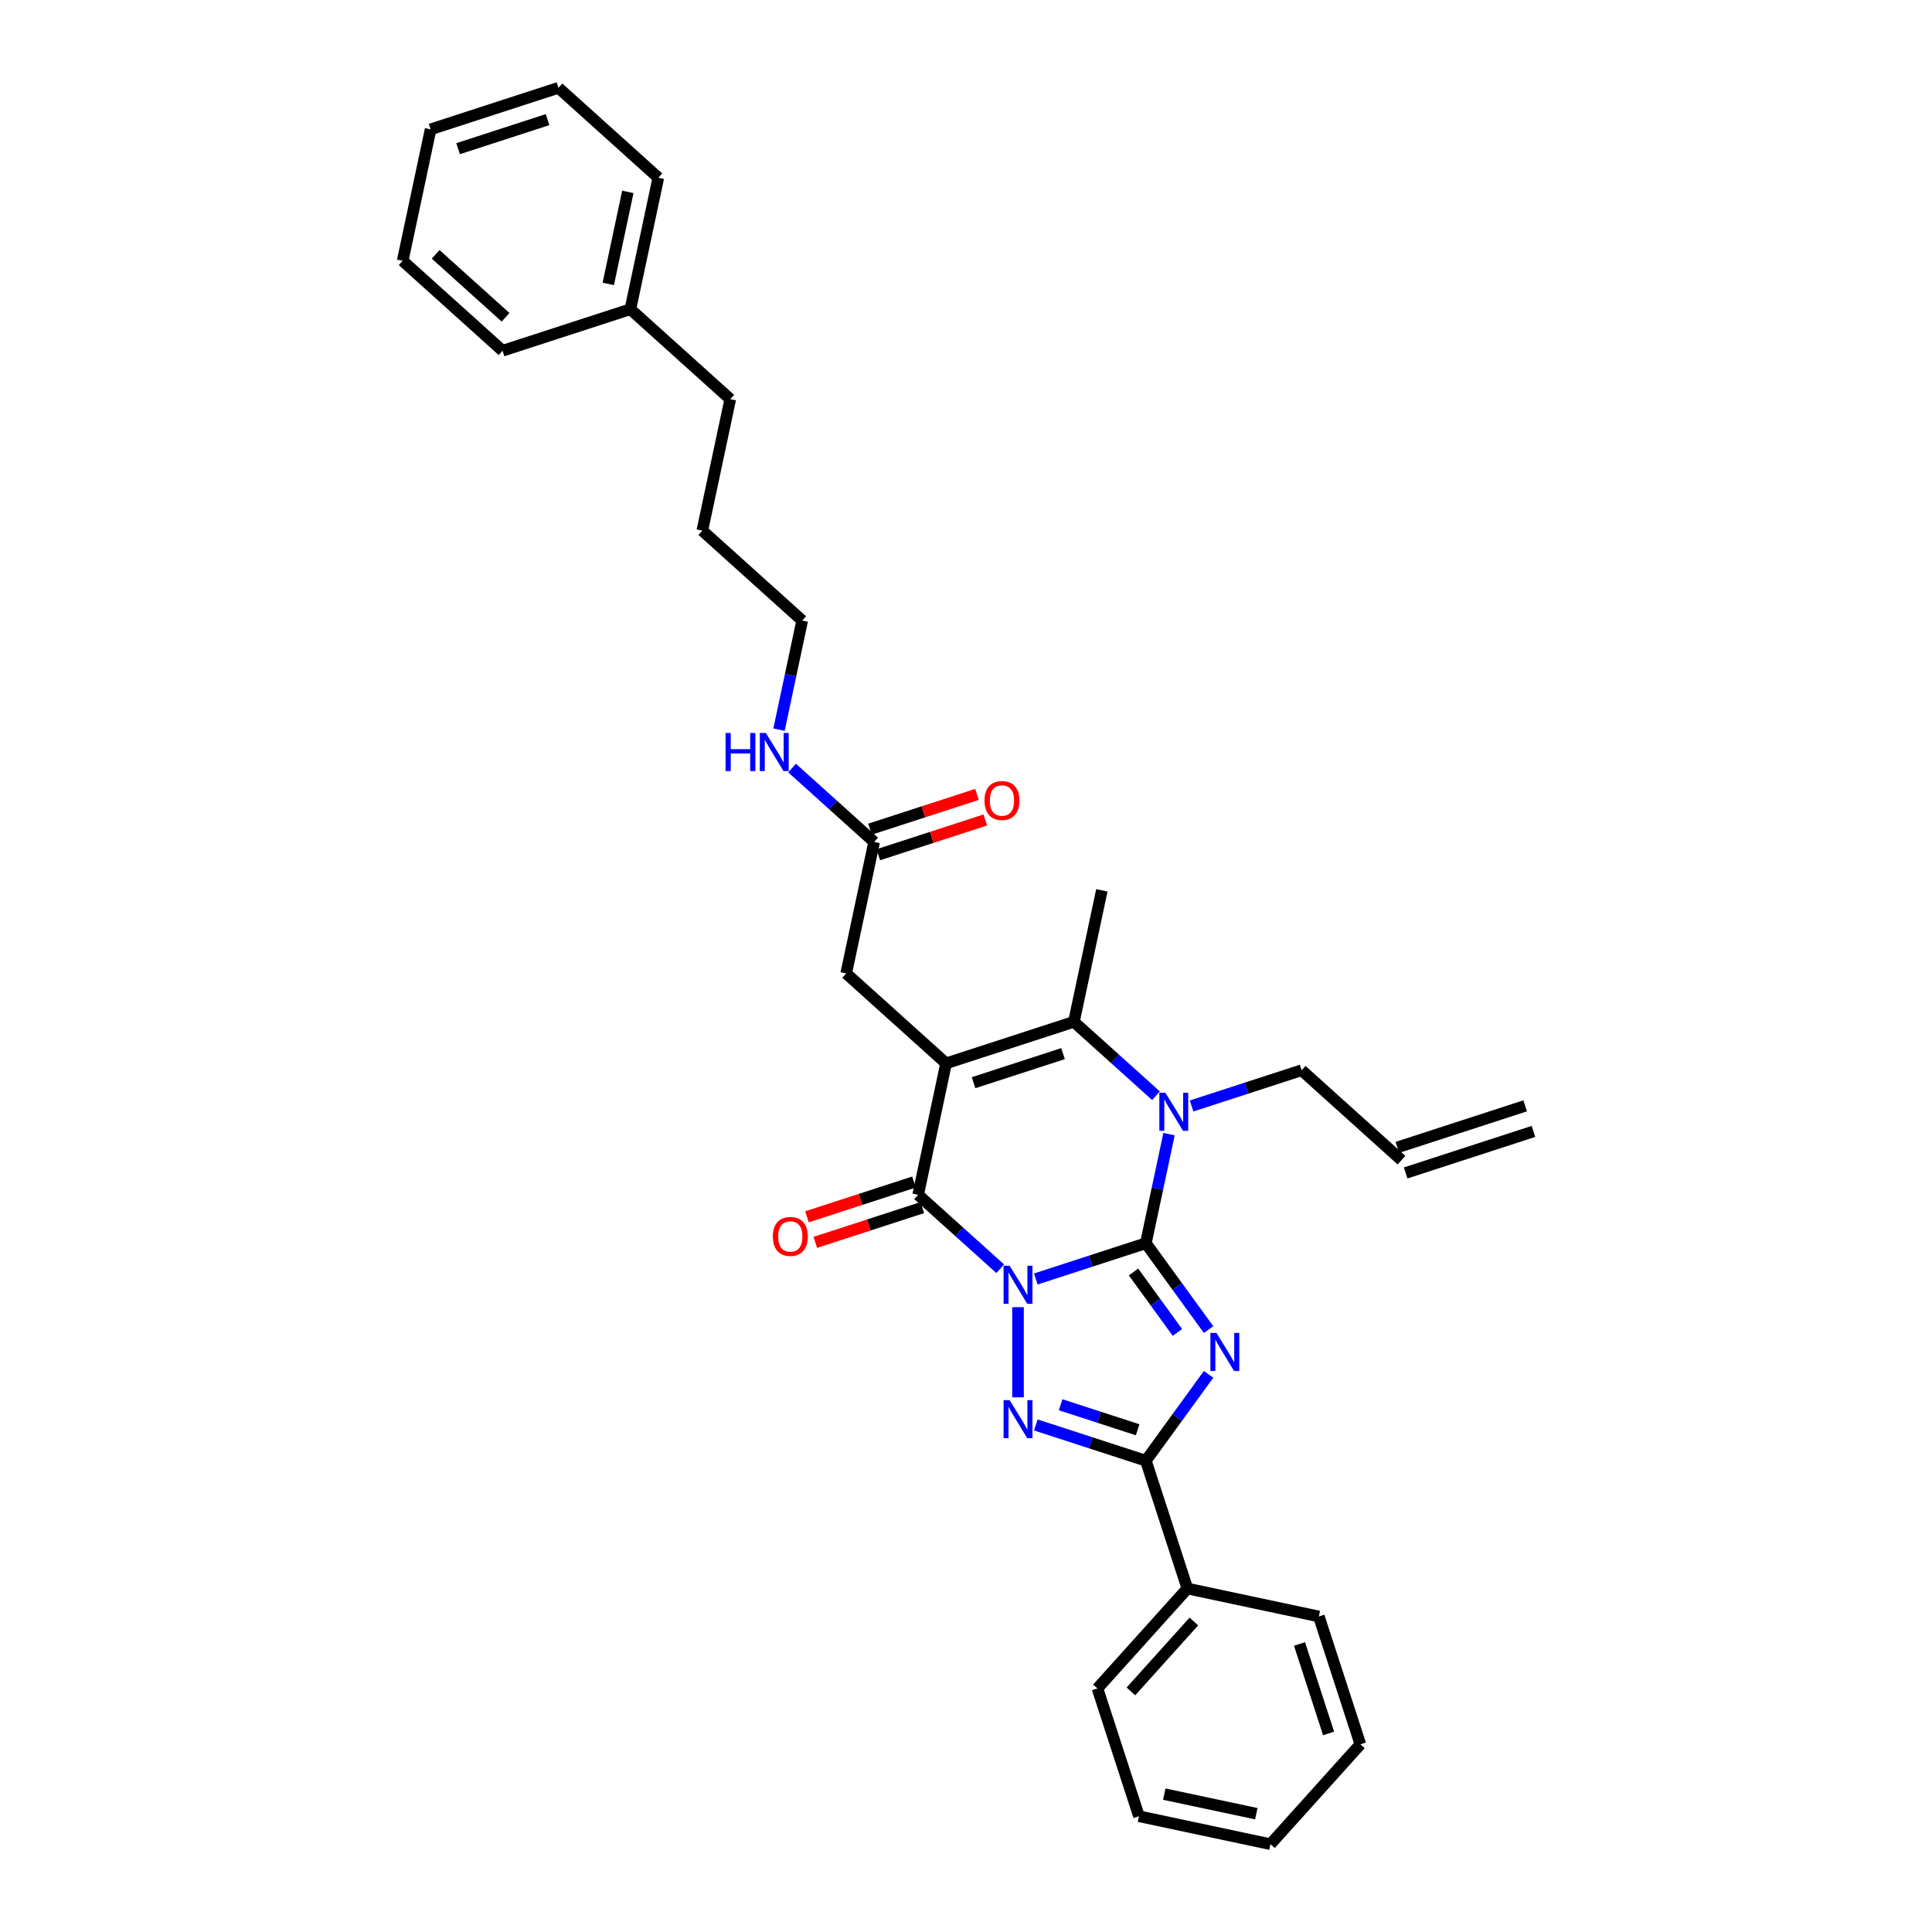 <?xml version='1.0' encoding='iso-8859-1'?>
<svg version='1.1' baseProfile='full'
              xmlns='http://www.w3.org/2000/svg'
                      xmlns:rdkit='http://www.rdkit.org/xml'
                      xmlns:xlink='http://www.w3.org/1999/xlink'
                  xml:space='preserve'
width='1000px' height='1000px' viewBox='0 0 1000 1000'>
<!-- END OF HEADER -->
<rect style='opacity:1.0;fill:#FFFFFF;stroke:none' width='1000' height='1000' x='0' y='0'> </rect>
<path class='bond-0' d='M 536.135,661.999 L 564.611,652.746' style='fill:none;fill-rule:evenodd;stroke:#0000FF;stroke-width:6px;stroke-linecap:butt;stroke-linejoin:miter;stroke-opacity:1' />
<path class='bond-0' d='M 564.611,652.746 L 593.087,643.494' style='fill:none;fill-rule:evenodd;stroke:#000000;stroke-width:6px;stroke-linecap:butt;stroke-linejoin:miter;stroke-opacity:1' />
<path class='bond-3' d='M 517.714,656.698 L 496.47,637.57' style='fill:none;fill-rule:evenodd;stroke:#0000FF;stroke-width:6px;stroke-linecap:butt;stroke-linejoin:miter;stroke-opacity:1' />
<path class='bond-3' d='M 496.47,637.57 L 475.226,618.442' style='fill:none;fill-rule:evenodd;stroke:#000000;stroke-width:6px;stroke-linecap:butt;stroke-linejoin:miter;stroke-opacity:1' />
<path class='bond-4' d='M 526.925,676.582 L 526.925,723.259' style='fill:none;fill-rule:evenodd;stroke:#0000FF;stroke-width:6px;stroke-linecap:butt;stroke-linejoin:miter;stroke-opacity:1' />
<path class='bond-1' d='M 593.087,643.494 L 609.323,665.84' style='fill:none;fill-rule:evenodd;stroke:#000000;stroke-width:6px;stroke-linecap:butt;stroke-linejoin:miter;stroke-opacity:1' />
<path class='bond-1' d='M 609.323,665.84 L 625.558,688.185' style='fill:none;fill-rule:evenodd;stroke:#0000FF;stroke-width:6px;stroke-linecap:butt;stroke-linejoin:miter;stroke-opacity:1' />
<path class='bond-1' d='M 586.702,658.376 L 598.066,674.018' style='fill:none;fill-rule:evenodd;stroke:#000000;stroke-width:6px;stroke-linecap:butt;stroke-linejoin:miter;stroke-opacity:1' />
<path class='bond-1' d='M 598.066,674.018 L 609.431,689.66' style='fill:none;fill-rule:evenodd;stroke:#0000FF;stroke-width:6px;stroke-linecap:butt;stroke-linejoin:miter;stroke-opacity:1' />
<path class='bond-5' d='M 593.087,643.494 L 599.088,615.265' style='fill:none;fill-rule:evenodd;stroke:#000000;stroke-width:6px;stroke-linecap:butt;stroke-linejoin:miter;stroke-opacity:1' />
<path class='bond-5' d='M 599.088,615.265 L 605.088,587.036' style='fill:none;fill-rule:evenodd;stroke:#0000FF;stroke-width:6px;stroke-linecap:butt;stroke-linejoin:miter;stroke-opacity:1' />
<path class='bond-32' d='M 625.558,711.365 L 609.323,733.711' style='fill:none;fill-rule:evenodd;stroke:#0000FF;stroke-width:6px;stroke-linecap:butt;stroke-linejoin:miter;stroke-opacity:1' />
<path class='bond-32' d='M 609.323,733.711 L 593.087,756.057' style='fill:none;fill-rule:evenodd;stroke:#000000;stroke-width:6px;stroke-linecap:butt;stroke-linejoin:miter;stroke-opacity:1' />
<path class='bond-2' d='M 489.69,550.394 L 475.226,618.442' style='fill:none;fill-rule:evenodd;stroke:#000000;stroke-width:6px;stroke-linecap:butt;stroke-linejoin:miter;stroke-opacity:1' />
<path class='bond-7' d='M 489.69,550.394 L 555.852,528.897' style='fill:none;fill-rule:evenodd;stroke:#000000;stroke-width:6px;stroke-linecap:butt;stroke-linejoin:miter;stroke-opacity:1' />
<path class='bond-7' d='M 503.914,560.402 L 550.228,545.354' style='fill:none;fill-rule:evenodd;stroke:#000000;stroke-width:6px;stroke-linecap:butt;stroke-linejoin:miter;stroke-opacity:1' />
<path class='bond-8' d='M 489.69,550.394 L 437.991,503.844' style='fill:none;fill-rule:evenodd;stroke:#000000;stroke-width:6px;stroke-linecap:butt;stroke-linejoin:miter;stroke-opacity:1' />
<path class='bond-10' d='M 473.076,611.825 L 445.386,620.822' style='fill:none;fill-rule:evenodd;stroke:#000000;stroke-width:6px;stroke-linecap:butt;stroke-linejoin:miter;stroke-opacity:1' />
<path class='bond-10' d='M 445.386,620.822 L 417.696,629.819' style='fill:none;fill-rule:evenodd;stroke:#FF0000;stroke-width:6px;stroke-linecap:butt;stroke-linejoin:miter;stroke-opacity:1' />
<path class='bond-10' d='M 477.375,625.058 L 449.685,634.055' style='fill:none;fill-rule:evenodd;stroke:#000000;stroke-width:6px;stroke-linecap:butt;stroke-linejoin:miter;stroke-opacity:1' />
<path class='bond-10' d='M 449.685,634.055 L 421.996,643.052' style='fill:none;fill-rule:evenodd;stroke:#FF0000;stroke-width:6px;stroke-linecap:butt;stroke-linejoin:miter;stroke-opacity:1' />
<path class='bond-6' d='M 536.135,737.552 L 564.611,746.804' style='fill:none;fill-rule:evenodd;stroke:#0000FF;stroke-width:6px;stroke-linecap:butt;stroke-linejoin:miter;stroke-opacity:1' />
<path class='bond-6' d='M 564.611,746.804 L 593.087,756.057' style='fill:none;fill-rule:evenodd;stroke:#000000;stroke-width:6px;stroke-linecap:butt;stroke-linejoin:miter;stroke-opacity:1' />
<path class='bond-6' d='M 548.978,727.095 L 568.911,733.572' style='fill:none;fill-rule:evenodd;stroke:#0000FF;stroke-width:6px;stroke-linecap:butt;stroke-linejoin:miter;stroke-opacity:1' />
<path class='bond-6' d='M 568.911,733.572 L 588.844,740.049' style='fill:none;fill-rule:evenodd;stroke:#000000;stroke-width:6px;stroke-linecap:butt;stroke-linejoin:miter;stroke-opacity:1' />
<path class='bond-13' d='M 616.762,572.454 L 645.238,563.201' style='fill:none;fill-rule:evenodd;stroke:#0000FF;stroke-width:6px;stroke-linecap:butt;stroke-linejoin:miter;stroke-opacity:1' />
<path class='bond-13' d='M 645.238,563.201 L 673.714,553.949' style='fill:none;fill-rule:evenodd;stroke:#000000;stroke-width:6px;stroke-linecap:butt;stroke-linejoin:miter;stroke-opacity:1' />
<path class='bond-33' d='M 598.341,567.153 L 577.097,548.025' style='fill:none;fill-rule:evenodd;stroke:#0000FF;stroke-width:6px;stroke-linecap:butt;stroke-linejoin:miter;stroke-opacity:1' />
<path class='bond-33' d='M 577.097,548.025 L 555.852,528.897' style='fill:none;fill-rule:evenodd;stroke:#000000;stroke-width:6px;stroke-linecap:butt;stroke-linejoin:miter;stroke-opacity:1' />
<path class='bond-11' d='M 593.087,756.057 L 614.585,822.22' style='fill:none;fill-rule:evenodd;stroke:#000000;stroke-width:6px;stroke-linecap:butt;stroke-linejoin:miter;stroke-opacity:1' />
<path class='bond-17' d='M 555.852,528.897 L 570.316,460.849' style='fill:none;fill-rule:evenodd;stroke:#000000;stroke-width:6px;stroke-linecap:butt;stroke-linejoin:miter;stroke-opacity:1' />
<path class='bond-9' d='M 437.991,503.844 L 452.455,435.797' style='fill:none;fill-rule:evenodd;stroke:#000000;stroke-width:6px;stroke-linecap:butt;stroke-linejoin:miter;stroke-opacity:1' />
<path class='bond-12' d='M 454.604,442.413 L 482.294,433.416' style='fill:none;fill-rule:evenodd;stroke:#000000;stroke-width:6px;stroke-linecap:butt;stroke-linejoin:miter;stroke-opacity:1' />
<path class='bond-12' d='M 482.294,433.416 L 509.984,424.419' style='fill:none;fill-rule:evenodd;stroke:#FF0000;stroke-width:6px;stroke-linecap:butt;stroke-linejoin:miter;stroke-opacity:1' />
<path class='bond-12' d='M 450.305,429.18 L 477.995,420.183' style='fill:none;fill-rule:evenodd;stroke:#000000;stroke-width:6px;stroke-linecap:butt;stroke-linejoin:miter;stroke-opacity:1' />
<path class='bond-12' d='M 477.995,420.183 L 505.685,411.186' style='fill:none;fill-rule:evenodd;stroke:#FF0000;stroke-width:6px;stroke-linecap:butt;stroke-linejoin:miter;stroke-opacity:1' />
<path class='bond-15' d='M 452.455,435.797 L 431.211,416.668' style='fill:none;fill-rule:evenodd;stroke:#000000;stroke-width:6px;stroke-linecap:butt;stroke-linejoin:miter;stroke-opacity:1' />
<path class='bond-15' d='M 431.211,416.668 L 409.966,397.54' style='fill:none;fill-rule:evenodd;stroke:#0000FF;stroke-width:6px;stroke-linecap:butt;stroke-linejoin:miter;stroke-opacity:1' />
<path class='bond-19' d='M 614.585,822.22 L 568.035,873.919' style='fill:none;fill-rule:evenodd;stroke:#000000;stroke-width:6px;stroke-linecap:butt;stroke-linejoin:miter;stroke-opacity:1' />
<path class='bond-19' d='M 617.942,839.285 L 585.357,875.474' style='fill:none;fill-rule:evenodd;stroke:#000000;stroke-width:6px;stroke-linecap:butt;stroke-linejoin:miter;stroke-opacity:1' />
<path class='bond-20' d='M 614.585,822.22 L 682.633,836.684' style='fill:none;fill-rule:evenodd;stroke:#000000;stroke-width:6px;stroke-linecap:butt;stroke-linejoin:miter;stroke-opacity:1' />
<path class='bond-14' d='M 673.714,553.949 L 725.413,600.499' style='fill:none;fill-rule:evenodd;stroke:#000000;stroke-width:6px;stroke-linecap:butt;stroke-linejoin:miter;stroke-opacity:1' />
<path class='bond-16' d='M 727.563,607.115 L 793.726,585.617' style='fill:none;fill-rule:evenodd;stroke:#000000;stroke-width:6px;stroke-linecap:butt;stroke-linejoin:miter;stroke-opacity:1' />
<path class='bond-16' d='M 723.263,593.882 L 789.426,572.385' style='fill:none;fill-rule:evenodd;stroke:#000000;stroke-width:6px;stroke-linecap:butt;stroke-linejoin:miter;stroke-opacity:1' />
<path class='bond-21' d='M 403.219,377.657 L 409.219,349.428' style='fill:none;fill-rule:evenodd;stroke:#0000FF;stroke-width:6px;stroke-linecap:butt;stroke-linejoin:miter;stroke-opacity:1' />
<path class='bond-21' d='M 409.219,349.428 L 415.22,321.199' style='fill:none;fill-rule:evenodd;stroke:#000000;stroke-width:6px;stroke-linecap:butt;stroke-linejoin:miter;stroke-opacity:1' />
<path class='bond-18' d='M 326.286,160.052 L 377.985,206.602' style='fill:none;fill-rule:evenodd;stroke:#000000;stroke-width:6px;stroke-linecap:butt;stroke-linejoin:miter;stroke-opacity:1' />
<path class='bond-23' d='M 326.286,160.052 L 340.75,92.004' style='fill:none;fill-rule:evenodd;stroke:#000000;stroke-width:6px;stroke-linecap:butt;stroke-linejoin:miter;stroke-opacity:1' />
<path class='bond-23' d='M 314.846,146.952 L 324.971,99.319' style='fill:none;fill-rule:evenodd;stroke:#000000;stroke-width:6px;stroke-linecap:butt;stroke-linejoin:miter;stroke-opacity:1' />
<path class='bond-24' d='M 326.286,160.052 L 260.123,181.55' style='fill:none;fill-rule:evenodd;stroke:#000000;stroke-width:6px;stroke-linecap:butt;stroke-linejoin:miter;stroke-opacity:1' />
<path class='bond-27' d='M 568.035,873.919 L 589.533,940.082' style='fill:none;fill-rule:evenodd;stroke:#000000;stroke-width:6px;stroke-linecap:butt;stroke-linejoin:miter;stroke-opacity:1' />
<path class='bond-26' d='M 682.633,836.684 L 704.13,902.847' style='fill:none;fill-rule:evenodd;stroke:#000000;stroke-width:6px;stroke-linecap:butt;stroke-linejoin:miter;stroke-opacity:1' />
<path class='bond-26' d='M 672.625,850.908 L 687.673,897.222' style='fill:none;fill-rule:evenodd;stroke:#000000;stroke-width:6px;stroke-linecap:butt;stroke-linejoin:miter;stroke-opacity:1' />
<path class='bond-25' d='M 415.22,321.199 L 363.521,274.649' style='fill:none;fill-rule:evenodd;stroke:#000000;stroke-width:6px;stroke-linecap:butt;stroke-linejoin:miter;stroke-opacity:1' />
<path class='bond-22' d='M 377.985,206.602 L 363.521,274.649' style='fill:none;fill-rule:evenodd;stroke:#000000;stroke-width:6px;stroke-linecap:butt;stroke-linejoin:miter;stroke-opacity:1' />
<path class='bond-29' d='M 340.75,92.004 L 289.051,45.455' style='fill:none;fill-rule:evenodd;stroke:#000000;stroke-width:6px;stroke-linecap:butt;stroke-linejoin:miter;stroke-opacity:1' />
<path class='bond-28' d='M 260.123,181.55 L 208.424,135' style='fill:none;fill-rule:evenodd;stroke:#000000;stroke-width:6px;stroke-linecap:butt;stroke-linejoin:miter;stroke-opacity:1' />
<path class='bond-28' d='M 261.678,164.227 L 225.489,131.642' style='fill:none;fill-rule:evenodd;stroke:#000000;stroke-width:6px;stroke-linecap:butt;stroke-linejoin:miter;stroke-opacity:1' />
<path class='bond-30' d='M 704.13,902.847 L 657.58,954.545' style='fill:none;fill-rule:evenodd;stroke:#000000;stroke-width:6px;stroke-linecap:butt;stroke-linejoin:miter;stroke-opacity:1' />
<path class='bond-34' d='M 589.533,940.082 L 657.58,954.545' style='fill:none;fill-rule:evenodd;stroke:#000000;stroke-width:6px;stroke-linecap:butt;stroke-linejoin:miter;stroke-opacity:1' />
<path class='bond-34' d='M 602.633,928.642 L 650.266,938.766' style='fill:none;fill-rule:evenodd;stroke:#000000;stroke-width:6px;stroke-linecap:butt;stroke-linejoin:miter;stroke-opacity:1' />
<path class='bond-31' d='M 208.424,135 L 222.888,66.952' style='fill:none;fill-rule:evenodd;stroke:#000000;stroke-width:6px;stroke-linecap:butt;stroke-linejoin:miter;stroke-opacity:1' />
<path class='bond-35' d='M 289.051,45.455 L 222.888,66.952' style='fill:none;fill-rule:evenodd;stroke:#000000;stroke-width:6px;stroke-linecap:butt;stroke-linejoin:miter;stroke-opacity:1' />
<path class='bond-35' d='M 283.426,61.912 L 237.112,76.96' style='fill:none;fill-rule:evenodd;stroke:#000000;stroke-width:6px;stroke-linecap:butt;stroke-linejoin:miter;stroke-opacity:1' />
<path  class='atom-0' d='M 522.57 655.141
L 529.025 665.576
Q 529.666 666.606, 530.695 668.47
Q 531.725 670.334, 531.78 670.446
L 531.78 655.141
L 534.396 655.141
L 534.396 674.842
L 531.697 674.842
L 524.768 663.433
Q 523.961 662.098, 523.098 660.567
Q 522.264 659.037, 522.013 658.563
L 522.013 674.842
L 519.453 674.842
L 519.453 655.141
L 522.57 655.141
' fill='#0000FF'/>
<path  class='atom-2' d='M 629.623 689.925
L 636.079 700.36
Q 636.719 701.389, 637.749 703.254
Q 638.778 705.118, 638.834 705.23
L 638.834 689.925
L 641.45 689.925
L 641.45 709.626
L 638.751 709.626
L 631.822 698.217
Q 631.015 696.881, 630.152 695.351
Q 629.317 693.82, 629.067 693.347
L 629.067 709.626
L 626.507 709.626
L 626.507 689.925
L 629.623 689.925
' fill='#0000FF'/>
<path  class='atom-5' d='M 522.57 724.708
L 529.025 735.144
Q 529.666 736.173, 530.695 738.038
Q 531.725 739.902, 531.78 740.013
L 531.78 724.708
L 534.396 724.708
L 534.396 744.41
L 531.697 744.41
L 524.768 733.001
Q 523.961 731.665, 523.098 730.135
Q 522.264 728.604, 522.013 728.131
L 522.013 744.41
L 519.453 744.41
L 519.453 724.708
L 522.57 724.708
' fill='#0000FF'/>
<path  class='atom-6' d='M 603.196 565.596
L 609.652 576.031
Q 610.292 577.06, 611.322 578.925
Q 612.352 580.789, 612.407 580.901
L 612.407 565.596
L 615.023 565.596
L 615.023 585.297
L 612.324 585.297
L 605.395 573.888
Q 604.588 572.552, 603.725 571.022
Q 602.89 569.491, 602.64 569.018
L 602.64 585.297
L 600.08 585.297
L 600.08 565.596
L 603.196 565.596
' fill='#0000FF'/>
<path  class='atom-11' d='M 400.019 639.995
Q 400.019 635.264, 402.356 632.621
Q 404.694 629.977, 409.063 629.977
Q 413.432 629.977, 415.769 632.621
Q 418.107 635.264, 418.107 639.995
Q 418.107 644.781, 415.741 647.508
Q 413.376 650.207, 409.063 650.207
Q 404.722 650.207, 402.356 647.508
Q 400.019 644.809, 400.019 639.995
M 409.063 647.981
Q 412.068 647.981, 413.682 645.978
Q 415.324 643.946, 415.324 639.995
Q 415.324 636.127, 413.682 634.179
Q 412.068 632.203, 409.063 632.203
Q 406.057 632.203, 404.416 634.151
Q 402.802 636.099, 402.802 639.995
Q 402.802 643.974, 404.416 645.978
Q 406.057 647.981, 409.063 647.981
' fill='#FF0000'/>
<path  class='atom-13' d='M 509.574 414.355
Q 509.574 409.624, 511.911 406.981
Q 514.249 404.337, 518.617 404.337
Q 522.986 404.337, 525.324 406.981
Q 527.661 409.624, 527.661 414.355
Q 527.661 419.141, 525.296 421.868
Q 522.931 424.567, 518.617 424.567
Q 514.276 424.567, 511.911 421.868
Q 509.574 419.169, 509.574 414.355
M 518.617 422.341
Q 521.623 422.341, 523.237 420.338
Q 524.879 418.306, 524.879 414.355
Q 524.879 410.487, 523.237 408.539
Q 521.623 406.563, 518.617 406.563
Q 515.612 406.563, 513.97 408.511
Q 512.356 410.459, 512.356 414.355
Q 512.356 418.334, 513.97 420.338
Q 515.612 422.341, 518.617 422.341
' fill='#FF0000'/>
<path  class='atom-16' d='M 375.558 379.396
L 378.23 379.396
L 378.23 387.772
L 388.303 387.772
L 388.303 379.396
L 390.974 379.396
L 390.974 399.098
L 388.303 399.098
L 388.303 389.998
L 378.23 389.998
L 378.23 399.098
L 375.558 399.098
L 375.558 379.396
' fill='#0000FF'/>
<path  class='atom-16' d='M 396.401 379.396
L 402.857 389.831
Q 403.497 390.861, 404.526 392.725
Q 405.556 394.59, 405.612 394.701
L 405.612 379.396
L 408.227 379.396
L 408.227 399.098
L 405.528 399.098
L 398.599 387.688
Q 397.792 386.353, 396.929 384.822
Q 396.095 383.292, 395.844 382.819
L 395.844 399.098
L 393.284 399.098
L 393.284 379.396
L 396.401 379.396
' fill='#0000FF'/>
</svg>

